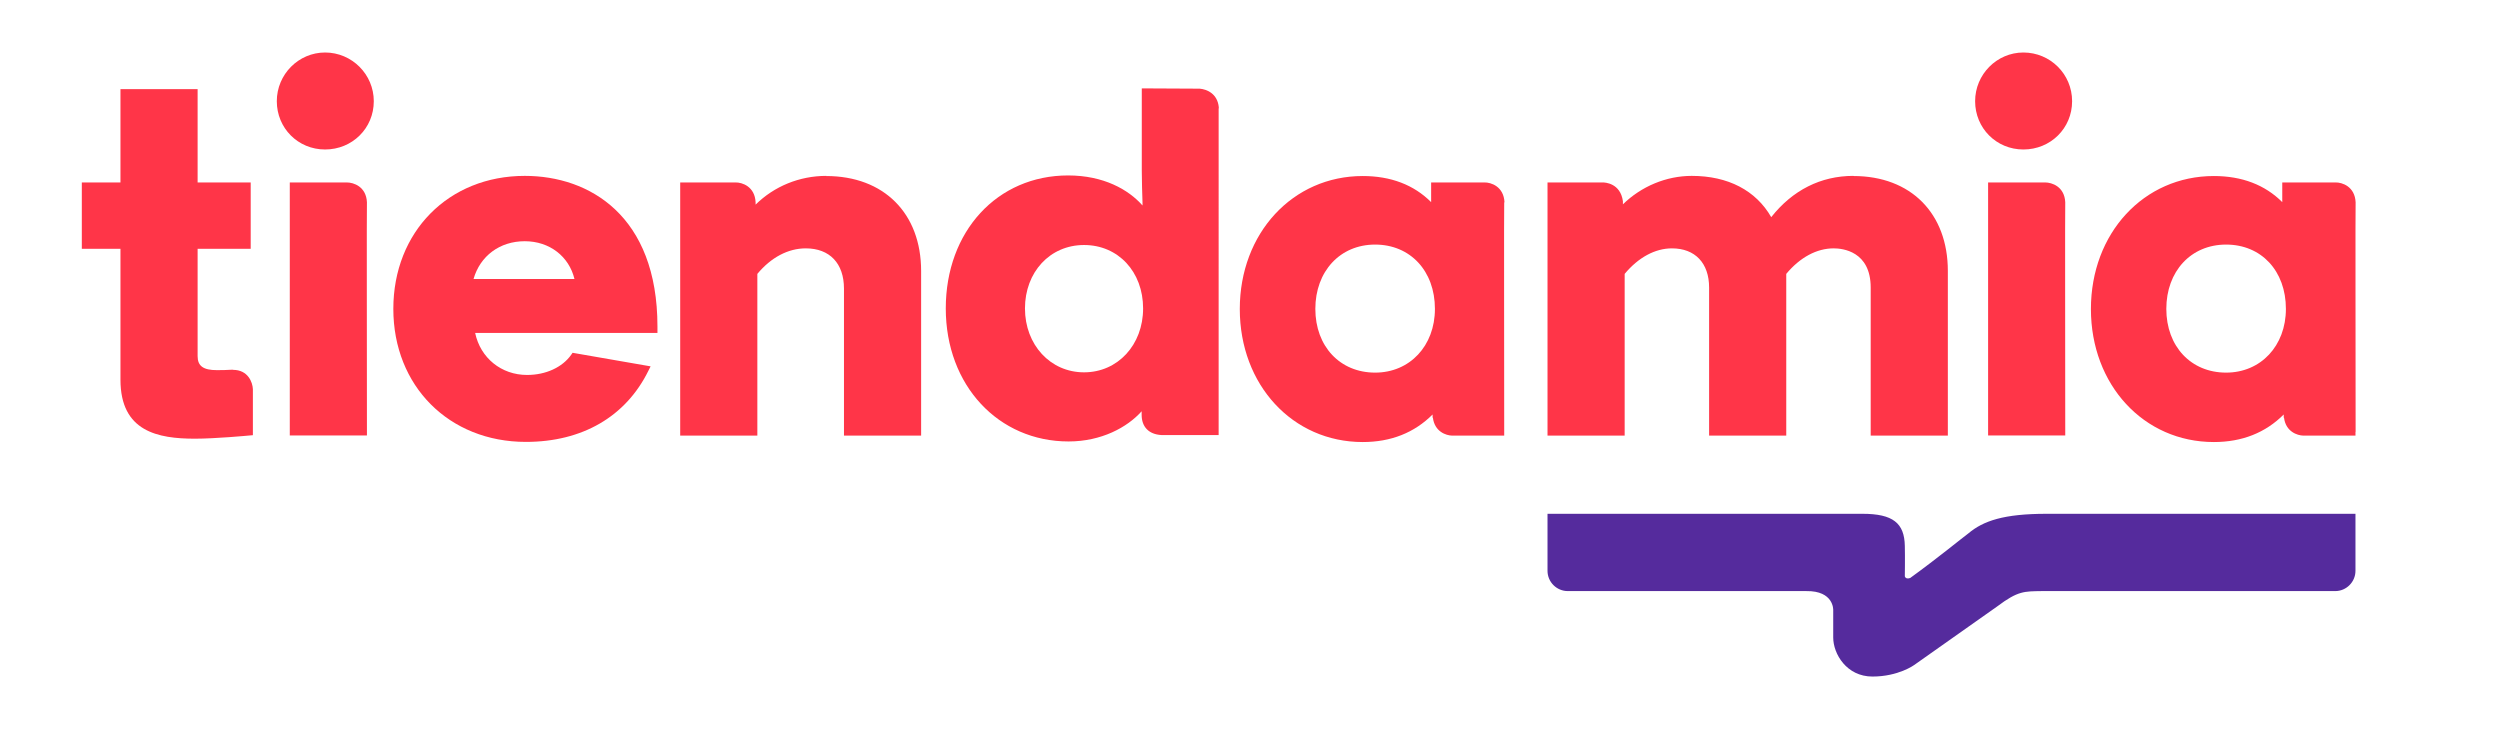 <?xml version="1.0" encoding="UTF-8"?>
<svg id="Layer_1" data-name="Layer 1" xmlns="http://www.w3.org/2000/svg" width="171.42" height="50" viewBox="0 0 171.42 50">
  <defs>
    <style>
      .cls-1 {
        fill: #552b9d;
      }

      .cls-1, .cls-2 {
        stroke-width: 0px;
      }

      .cls-2 {
        fill: #ff3548;
      }
    </style>
  </defs>
  <path class="cls-1" d="M136.97,41.58s.14-.1,0,0M161.53,35.23h-21.2c-2.93,0-4.34.48-5.37,1.35-.36.26-2.1,1.69-3.98,3.05-.33.12-.37-.12-.37-.12,0,0,.02-1.28,0-2.08-.03-1.56-.81-2.2-2.91-2.2h-21.59v3.91c0,.77.63,1.39,1.39,1.39,0,0,15.66,0,16.35,0,1.9-.03,1.85,1.29,1.85,1.29v1.89c0,1.13.92,2.68,2.69,2.68,1.78,0,2.86-.79,2.86-.79,4.33-3.06,5.46-3.86,5.71-4.03,0,0,0,0,0,0,1.41-1.06,1.84-1.02,3.02-1.04h20.14c.77,0,1.39-.63,1.39-1.39v-.02h0v-3.89h0Z"/>
  <path class="cls-2" d="M15.98,25.35h-.07c-.31.02-.66.03-1.03.03-.94,0-1.33-.28-1.33-.96v-7.36h3.64v-4.55h-3.64v-6.4h-5.29v6.4h-2.65v4.55h2.65v8.98c0,3.56,2.58,4.04,5.11,4.04,1.39,0,3.65-.21,3.74-.22l.23-.02v-3.16c-.02-.46-.33-1.32-1.36-1.32"/>
  <path class="cls-2" d="M32.47,19.13c.45-1.58,1.8-2.59,3.51-2.59s3.04,1.05,3.41,2.59h-6.92ZM35.98,12.06c-5.22,0-9.01,3.83-9.01,9.12s3.82,9.12,9.09,9.12c3.86,0,6.85-1.73,8.4-4.88l.15-.3-5.35-.93-.09.13c-.61.87-1.75,1.39-3.03,1.39-1.77,0-3.2-1.17-3.56-2.88h12.5v-.44c0-7.62-4.69-10.33-9.09-10.33"/>
  <path class="cls-2" d="M56.66,12.06c-1.84,0-3.57.71-4.85,1.97,0-.05,0-.11,0-.16-.05-1.08-.92-1.37-1.38-1.36h-3.79v17.36h5.29v-11.09c.94-1.13,2.11-1.75,3.32-1.75,1.64,0,2.62,1.03,2.62,2.76v10.08h5.29v-11.29c0-3.95-2.55-6.51-6.51-6.51"/>
  <path class="cls-2" d="M127.08,12.06c-2.23,0-4.17.98-5.63,2.83-1.05-1.83-2.96-2.83-5.45-2.83-1.75,0-3.46.72-4.72,1.95,0-.07,0-.14,0-.21-.17-1.25-1.24-1.29-1.38-1.29h-3.79v17.36h5.29v-11.09c.94-1.13,2.09-1.75,3.24-1.75,1.59,0,2.55,1.01,2.55,2.69v10.15h5.29v-11.09c.94-1.13,2.09-1.75,3.25-1.75.6,0,2.54.19,2.54,2.69v10.15h5.29v-11.29c0-3.95-2.54-6.51-6.47-6.51"/>
  <path class="cls-2" d="M138.74,3.6c-1.82,0-3.31,1.5-3.31,3.34s1.45,3.31,3.31,3.31,3.34-1.45,3.34-3.31-1.5-3.34-3.34-3.34"/>
  <path class="cls-2" d="M141.61,13.87c-.05-1.08-.92-1.36-1.38-1.36h-3.91v17.35h5.29v-.25c0-5.27-.02-15.34,0-15.74"/>
  <path class="cls-2" d="M152.64,25.55c-2.41,0-4.1-1.8-4.1-4.37s1.68-4.41,4.1-4.41,4.1,1.81,4.1,4.41c0,2.53-1.72,4.37-4.1,4.37M161.52,29.61c0-5.27-.02-15.34,0-15.74-.05-1.08-.92-1.37-1.38-1.36h-3.65v1.35c-1.19-1.19-2.77-1.79-4.69-1.79-4.81,0-8.43,3.92-8.43,9.12s3.62,9.12,8.43,9.12c1.94,0,3.54-.64,4.79-1.89v.22h.02c.12.96.91,1.22,1.33,1.23h3.57v-.25Z"/>
  <path class="cls-2" d="M94.29,25.55c-2.41,0-4.1-1.8-4.1-4.37s1.69-4.41,4.1-4.41,4.1,1.81,4.1,4.41c0,2.53-1.72,4.37-4.1,4.37M103.16,13.87c-.05-1.08-.92-1.37-1.38-1.36h-3.65v1.35c-1.19-1.19-2.77-1.79-4.69-1.79-4.8,0-8.43,3.92-8.43,9.12s3.62,9.12,8.43,9.12c1.94,0,3.54-.64,4.79-1.89v.22h.02c.12.96.9,1.22,1.32,1.23h3.57v-.25c0-5.27-.02-15.34,0-15.74"/>
  <path class="cls-2" d="M74.33,25.53c-2.31,0-4.05-1.89-4.05-4.38s1.71-4.35,4.05-4.35,4.05,1.83,4.05,4.35c0,2.5-1.74,4.38-4.05,4.38M83.57,7.43v-.08s0,0,0,0c-.09-.93-.82-1.23-1.31-1.27l-3.97-.02v5.63c0,.75.03,1.56.05,2.21,0,.07,0,.13,0,.19-.96-1.09-2.67-2.06-5.1-2.06-4.86,0-8.39,3.83-8.39,9.12s3.62,9.12,8.42,9.12c2.24,0,4.02-.96,5.01-2.07v.24c0,.83.49,1.34,1.35,1.39.21,0,3.68,0,3.68,0h.25V7.46s0-.01,0-.01c0,0,0,0,0-.01"/>
  <path class="cls-2" d="M22.29,3.6c-1.82,0-3.31,1.5-3.31,3.34s1.45,3.31,3.31,3.31,3.34-1.45,3.34-3.31c0-1.84-1.5-3.34-3.34-3.34"/>
  <path class="cls-2" d="M25.16,13.87c-.05-1.08-.92-1.36-1.38-1.36h-3.91v17.35h5.29v-.25c0-5.27-.02-15.34,0-15.74"/>
</svg>